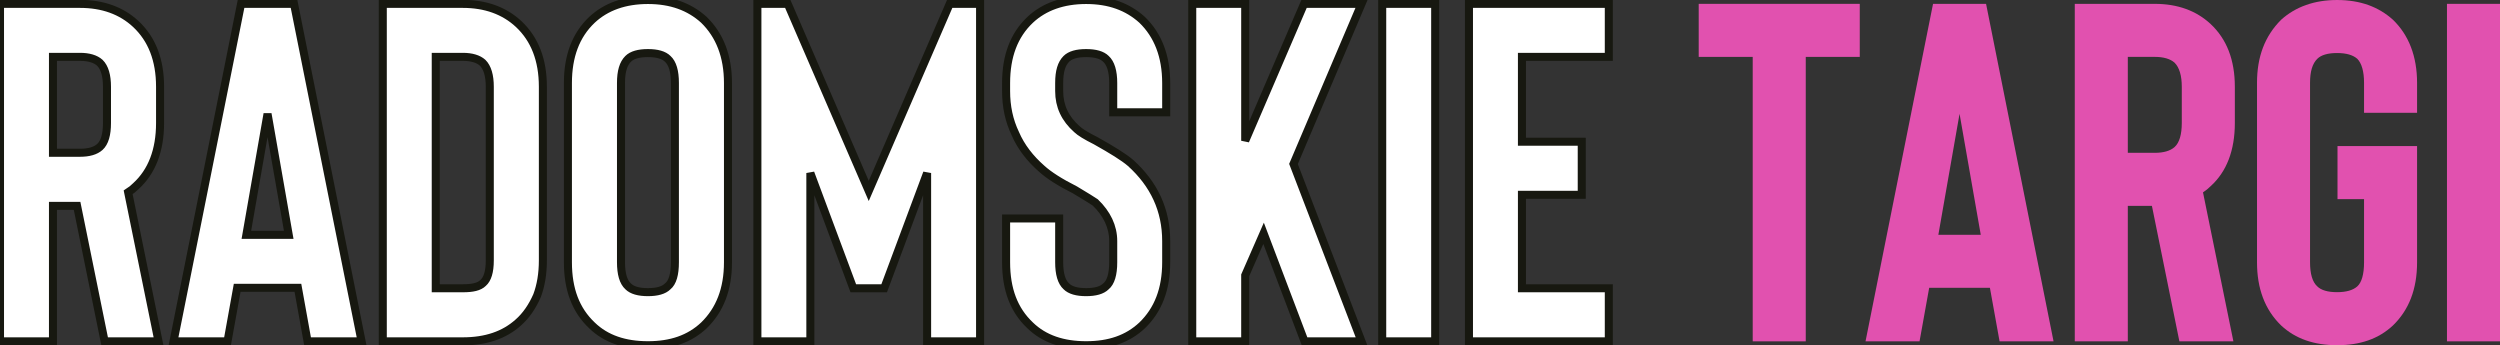 <?xml version="1.0" encoding="utf-8"?>
<svg viewBox="94.993 224.98 337.018 46.539" width="337.018" height="46.539" xmlns="http://www.w3.org/2000/svg">
  <rect x="94.993" y="224.98" width="337.018" height="46.539" fill="#333333" stroke="none"/>
  <path stroke-linecap="butt" stroke-linejoin="miter" d="M 116.364 270.995 L 112.27 250.906 C 112.669 250.652 112.985 250.398 113.317 250.066 C 115.462 248.113 116.571 245.257 116.571 241.562 L 116.571 236.675 C 116.571 233.038 115.462 230.245 113.317 228.23 C 111.368 226.406 108.829 225.503 105.782 225.503 L 94.993 225.503 L 94.993 270.995 L 102.134 270.995 L 102.134 252.734 L 105.384 252.734 L 109.099 270.995 L 116.364 270.995 Z M 109.415 236.675 L 109.415 241.562 C 109.415 243.117 109.099 244.21 108.446 244.796 C 107.86 245.32 106.954 245.574 105.782 245.574 L 102.134 245.574 L 102.134 232.644 L 105.782 232.644 C 106.954 232.644 107.86 232.913 108.446 233.437 C 109.099 234.07 109.415 235.183 109.415 236.675 Z M 136.454 270.995 L 143.739 270.995 L 134.63 225.503 L 127.489 225.503 L 118.384 270.995 L 125.665 270.995 L 126.966 263.777 L 135.153 263.777 L 136.454 270.995 Z M 128.204 256.636 L 131.059 240.324 L 133.915 256.636 L 128.204 256.636 Z M 164.86 268.456 C 165.892 267.554 166.747 266.316 167.399 264.824 C 167.907 263.46 168.177 261.902 168.177 260.077 L 168.177 236.675 C 168.177 233.038 167.063 230.245 164.923 228.23 C 162.97 226.406 160.431 225.503 157.384 225.503 L 146.595 225.503 L 146.595 270.995 L 157.384 270.995 C 160.497 270.995 162.97 270.156 164.86 268.456 Z M 153.735 263.839 L 153.735 232.644 L 157.384 232.644 C 158.56 232.644 159.466 232.913 160.052 233.437 C 160.7 234.07 161.02 235.183 161.02 236.675 L 161.02 260.077 C 161.02 261.632 160.7 262.617 160.114 263.124 C 159.591 263.648 158.684 263.839 157.384 263.839 L 153.735 263.839 Z M 189.876 268.855 C 192.02 266.777 193.13 263.984 193.13 260.331 L 193.13 236.167 C 193.13 232.581 192.02 229.722 189.876 227.644 C 187.927 225.882 185.466 224.98 182.341 224.98 C 179.216 224.98 176.692 225.882 174.802 227.644 C 172.599 229.722 171.552 232.581 171.552 236.167 L 171.552 260.331 C 171.552 263.984 172.599 266.777 174.802 268.855 C 176.692 270.679 179.216 271.519 182.341 271.519 C 185.466 271.519 187.927 270.679 189.876 268.855 Z M 185.005 232.913 C 185.657 233.499 185.974 234.593 185.974 236.167 L 185.974 260.331 C 185.974 261.968 185.657 263.062 185.005 263.585 C 184.481 264.109 183.579 264.363 182.341 264.363 C 181.102 264.363 180.196 264.109 179.673 263.585 C 179.024 262.999 178.708 261.902 178.708 260.331 L 178.708 236.167 C 178.708 234.593 179.024 233.562 179.673 232.913 C 180.196 232.39 181.102 232.136 182.341 232.136 C 183.579 232.136 184.481 232.39 185.005 232.913 Z M 223.02 225.503 L 212.106 250.718 L 201.188 225.503 L 197.095 225.503 L 197.095 270.995 L 204.235 270.995 L 204.235 248.304 L 210.024 263.839 L 214.185 263.839 L 219.974 248.304 L 219.974 270.995 L 227.114 270.995 L 227.114 225.503 L 223.02 225.503 Z M 248.95 268.855 C 251.106 266.777 252.204 263.984 252.204 260.331 L 252.204 257.476 C 252.204 253.32 250.583 249.812 247.395 246.941 C 246.489 246.163 244.919 245.195 242.712 243.956 C 241.411 243.308 240.571 242.784 240.177 242.402 C 238.556 240.972 237.778 239.277 237.778 237.261 L 237.778 236.167 C 237.778 234.593 238.095 233.562 238.747 232.913 C 239.27 232.39 240.177 232.136 241.411 232.136 C 242.649 232.136 243.556 232.39 244.079 232.913 C 244.727 233.499 245.063 234.593 245.063 236.167 L 245.063 240.117 L 252.204 240.117 L 252.204 236.167 C 252.204 232.581 251.106 229.722 248.95 227.644 C 246.997 225.882 244.54 224.98 241.411 224.98 C 238.302 224.98 235.763 225.882 233.876 227.644 C 231.669 229.722 230.622 232.581 230.622 236.167 L 230.622 237.261 C 230.622 239.339 231.02 241.226 231.86 242.988 C 232.638 244.796 233.876 246.37 235.431 247.734 C 236.352 248.574 237.841 249.542 239.923 250.589 C 241.349 251.429 242.255 252.019 242.649 252.273 C 244.204 253.781 245.063 255.523 245.063 257.476 L 245.063 260.331 C 245.063 261.968 244.727 263.062 244.079 263.585 C 243.556 264.109 242.649 264.363 241.411 264.363 C 240.177 264.363 239.27 264.109 238.747 263.585 C 238.095 262.999 237.778 261.902 237.778 260.331 L 237.778 254.429 L 230.622 254.429 L 230.622 260.331 C 230.622 263.984 231.669 266.777 233.876 268.855 C 235.763 270.679 238.302 271.519 241.411 271.519 C 244.54 271.519 246.997 270.679 248.95 268.855 Z M 269.364 247.081 L 278.536 225.503 L 270.79 225.503 L 262.856 243.956 L 262.856 225.503 L 255.716 225.503 L 255.716 270.995 L 262.856 270.995 L 262.856 262.093 L 265.333 256.429 L 270.856 270.995 L 278.536 270.995 L 269.364 247.081 Z M 281.325 270.995 L 288.466 270.995 L 288.466 225.503 L 281.325 225.503 L 281.325 270.995 Z M 311.872 232.644 L 311.872 225.503 L 293.02 225.503 L 293.02 270.995 L 311.872 270.995 L 311.872 263.839 L 300.161 263.839 L 300.161 251.242 L 308.224 251.242 L 308.224 244.085 L 300.161 244.085 L 300.161 232.644 L 311.872 232.644 Z M 311.872 232.644" stroke="#171810" stroke-width="1.083" stroke-opacity="1" stroke-miterlimit="4" style="fill: rgb(255, 255, 255);" transform="matrix(1, 0, 0, 1, 0, -2.842170943040401e-14)"/>
  <g fill="#e151af" fill-opacity="1" transform="matrix(1, 0, 0, 1, 117.234, -191.62)">
    <g transform="translate(247.335, 209.18)">
      <g>
        <path d="M -18.867 207.94 L -40.578 207.94 L -40.578 215.089 L -33.297 215.089 L -33.297 253.436 L -26.148 253.436 L -26.148 215.089 L -18.867 215.089 L -18.867 207.94 Z M -18.867 207.94"/>
      </g>
    </g>
  </g>
  <g fill="#e151af" fill-opacity="1" transform="matrix(1, 0, 0, 1, 117.234, -191.62)">
    <g transform="translate(269.628, 209.18)">
      <g>
        <path d="M -22.312 253.436 L -15.035 253.436 L -24.133 207.94 L -31.281 207.94 L -40.383 253.436 L -33.101 253.436 L -31.801 246.221 L -23.613 246.221 L -22.312 253.436 Z M -30.566 239.073 L -27.707 222.76 L -24.848 239.073 L -30.566 239.073 Z M -30.566 239.073"/>
      </g>
    </g>
  </g>
  <g fill="#e151af" fill-opacity="1" transform="matrix(1, 0, 0, 1, 117.234, -191.62)">
    <g transform="translate(296.079, 209.18)">
      <g>
        <path d="M -17.242 253.436 L -21.34 233.354 C -20.949 233.092 -20.625 232.835 -20.297 232.506 C -18.152 230.557 -17.047 227.698 -17.047 223.995 L -17.047 219.12 C -17.047 215.479 -18.152 212.686 -20.297 210.671 C -22.246 208.85 -24.781 207.94 -27.836 207.94 L -38.625 207.94 L -38.625 253.436 L -31.476 253.436 L -31.476 235.174 L -28.226 235.174 L -24.523 253.436 L -17.242 253.436 Z M -24.199 219.12 L -24.199 223.995 C -24.199 225.553 -24.523 226.659 -25.172 227.245 C -25.758 227.764 -26.668 228.022 -27.836 228.022 L -31.476 228.022 L -31.476 215.089 L -27.836 215.089 C -26.668 215.089 -25.758 215.35 -25.172 215.87 C -24.523 216.518 -24.199 217.624 -24.199 219.12 Z M -24.199 219.12"/>
      </g>
    </g>
  </g>
  <g fill="#e151af" fill-opacity="1" transform="matrix(1, 0, 0, 1, 117.234, -191.62)">
    <g transform="translate(321.231, 209.18)">
      <g>
        <path d="M -20.883 251.292 C -18.738 249.21 -17.633 246.417 -17.633 242.776 L -17.633 227.112 L -28.359 227.112 L -28.359 234.264 L -24.781 234.264 L -24.781 242.776 C -24.781 244.401 -25.109 245.506 -25.691 246.026 C -26.277 246.546 -27.187 246.807 -28.422 246.807 C -29.656 246.807 -30.566 246.546 -31.086 246.026 C -31.738 245.44 -32.062 244.339 -32.062 242.776 L -32.062 218.6 C -32.062 217.038 -31.738 215.999 -31.086 215.35 C -30.566 214.831 -29.656 214.569 -28.422 214.569 C -27.187 214.569 -26.277 214.831 -25.691 215.35 C -25.109 215.932 -24.781 217.038 -24.781 218.6 L -24.781 222.628 L -17.633 222.628 L -17.633 218.6 C -17.633 215.026 -18.738 212.163 -20.883 210.085 C -22.832 208.331 -25.305 207.421 -28.422 207.421 C -31.476 207.421 -34.012 208.331 -35.961 210.085 C -38.172 212.296 -39.211 215.089 -39.211 218.6 L -39.211 242.776 C -39.211 246.288 -38.172 249.147 -35.961 251.292 C -34.012 253.112 -31.476 253.956 -28.422 253.956 C -25.305 253.956 -22.832 253.112 -20.883 251.292 Z M -20.883 251.292"/>
      </g>
    </g>
  </g>
  <g fill="#e151af" fill-opacity="1" transform="matrix(1, 0, 0, 1, 117.234, -191.62)">
    <g transform="translate(346.253, 209.18)">
      <g>
        <path d="M -38.625 253.436 L -31.476 253.436 L -31.476 207.94 L -38.625 207.94 L -38.625 253.436 Z M -38.625 253.436"/>
      </g>
    </g>
  </g>
</svg>